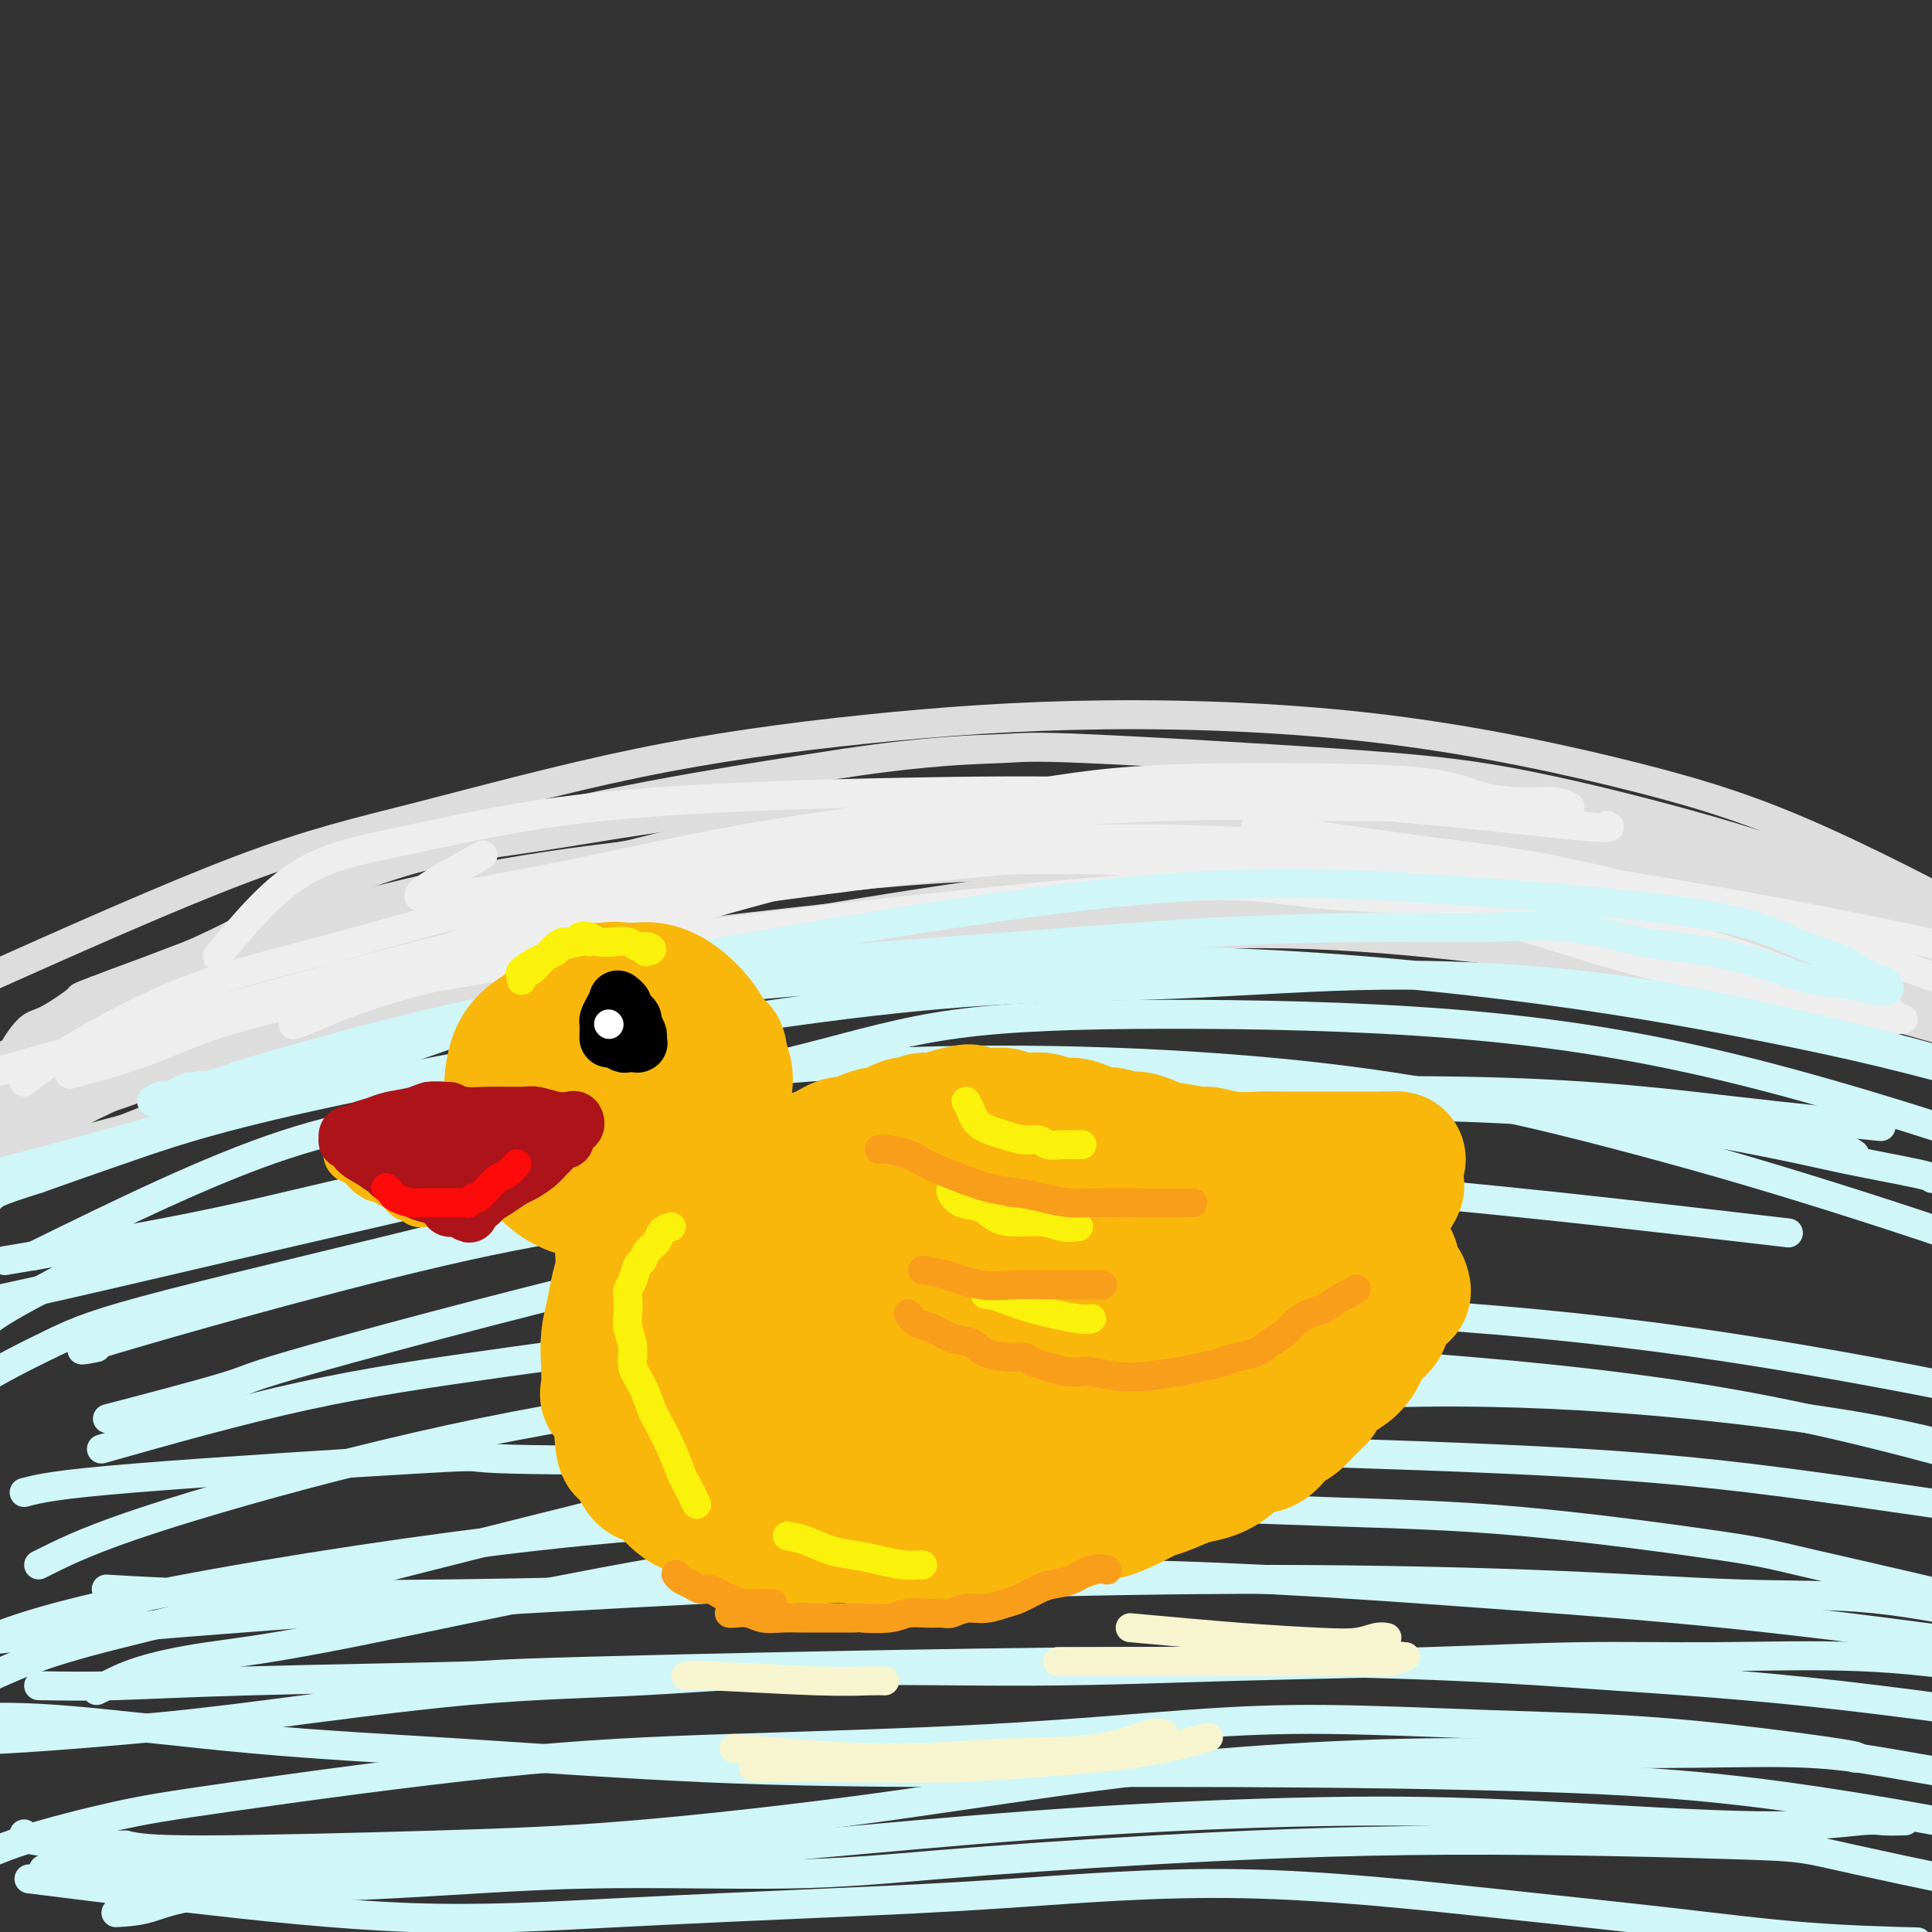 <svg viewBox='0 0 400 400' version='1.1' xmlns='http://www.w3.org/2000/svg' xmlns:xlink='http://www.w3.org/1999/xlink'><rect x="0" y="0" width="400" height="400" fill="#333333" stroke="none"/><g fill='none' stroke='rgb(221,221,221)' stroke-width='6' stroke-linecap='round' stroke-linejoin='round'><path d='M-6,204c20.544,-9.182 41.087,-18.364 56,-24c14.913,-5.636 24.195,-7.727 37,-11c12.805,-3.273 29.133,-7.727 45,-11c15.867,-3.273 31.272,-5.366 47,-7c15.728,-1.634 31.778,-2.811 50,-3c18.222,-0.189 38.617,0.608 58,3c19.383,2.392 37.753,6.378 52,10c14.247,3.622 24.369,6.878 38,13c13.631,6.122 30.769,15.108 39,20c8.231,4.892 7.554,5.690 9,7c1.446,1.310 5.016,3.131 8,5c2.984,1.869 5.381,3.787 7,5c1.619,1.213 2.461,1.720 3,2c0.539,0.280 0.774,0.334 0,0c-0.774,-0.334 -2.556,-1.055 -7,-4c-4.444,-2.945 -11.549,-8.115 -20,-13c-8.451,-4.885 -18.248,-9.485 -27,-13c-8.752,-3.515 -16.459,-5.946 -25,-8c-8.541,-2.054 -17.914,-3.732 -29,-5c-11.086,-1.268 -23.884,-2.125 -36,-3c-12.116,-0.875 -23.551,-1.767 -37,-2c-13.449,-0.233 -28.914,0.192 -46,1c-17.086,0.808 -35.794,2.000 -51,4c-15.206,2.000 -26.912,4.809 -46,10c-19.088,5.191 -45.560,12.766 -63,18c-17.440,5.234 -25.847,8.129 -33,11c-7.153,2.871 -13.051,5.718 -17,8c-3.949,2.282 -5.948,3.999 -7,5c-1.052,1.001 -1.158,1.286 -1,1c0.158,-0.286 0.579,-1.143 1,-2'/><path d='M-1,221c-8.735,3.166 -2.072,-0.421 1,-2c3.072,-1.579 2.553,-1.152 3,-2c0.447,-0.848 1.860,-2.972 3,-4c1.140,-1.028 2.007,-0.961 4,-2c1.993,-1.039 5.111,-3.183 6,-4c0.889,-0.817 -0.453,-0.308 4,-2c4.453,-1.692 14.699,-5.584 25,-9c10.301,-3.416 20.658,-6.355 31,-9c10.342,-2.645 20.670,-4.997 33,-7c12.330,-2.003 26.661,-3.656 42,-5c15.339,-1.344 31.685,-2.380 51,-3c19.315,-0.620 41.597,-0.824 62,0c20.403,0.824 38.925,2.674 53,5c14.075,2.326 23.703,5.126 33,8c9.297,2.874 18.261,5.823 25,8c6.739,2.177 11.251,3.583 18,6c6.749,2.417 15.734,5.843 21,8c5.266,2.157 6.814,3.043 8,4c1.186,0.957 2.008,1.984 3,3c0.992,1.016 2.152,2.019 2,2c-0.152,-0.019 -1.615,-1.062 -6,-3c-4.385,-1.938 -11.693,-4.772 -20,-8c-8.307,-3.228 -17.614,-6.848 -28,-10c-10.386,-3.152 -21.853,-5.834 -33,-8c-11.147,-2.166 -21.976,-3.815 -33,-5c-11.024,-1.185 -22.244,-1.905 -35,-2c-12.756,-0.095 -27.050,0.436 -43,2c-15.950,1.564 -33.557,4.161 -51,7c-17.443,2.839 -34.721,5.919 -52,9'/><path d='M126,198c-27.883,6.086 -46.089,13.300 -60,19c-13.911,5.700 -23.527,9.887 -31,13c-7.473,3.113 -12.804,5.153 -18,7c-5.196,1.847 -10.259,3.500 -13,5c-2.741,1.500 -3.161,2.848 -4,4c-0.839,1.152 -2.096,2.108 -3,3c-0.904,0.892 -1.454,1.720 -2,2c-0.546,0.280 -1.087,0.014 -1,0c0.087,-0.014 0.801,0.226 1,0c0.199,-0.226 -0.116,-0.916 0,-2c0.116,-1.084 0.665,-2.562 3,-5c2.335,-2.438 6.458,-5.836 11,-9c4.542,-3.164 9.504,-6.096 19,-10c9.496,-3.904 23.525,-8.782 39,-13c15.475,-4.218 32.395,-7.777 50,-11c17.605,-3.223 35.894,-6.111 55,-8c19.106,-1.889 39.028,-2.780 60,-3c20.972,-0.220 42.994,0.229 62,2c19.006,1.771 34.995,4.863 47,7c12.005,2.137 20.027,3.319 31,6c10.973,2.681 24.897,6.862 33,9c8.103,2.138 10.384,2.232 11,2c0.616,-0.232 -0.432,-0.789 2,0c2.432,0.789 8.343,2.924 11,4c2.657,1.076 2.060,1.092 2,1c-0.060,-0.092 0.417,-0.292 1,0c0.583,0.292 1.272,1.075 0,1c-1.272,-0.075 -4.506,-1.010 -11,-3c-6.494,-1.990 -16.248,-5.036 -27,-8c-10.752,-2.964 -22.500,-5.847 -35,-8c-12.500,-2.153 -25.750,-3.577 -39,-5'/><path d='M320,198c-12.987,-1.614 -25.955,-3.149 -39,-4c-13.045,-0.851 -26.168,-1.020 -42,0c-15.832,1.020 -34.373,3.227 -52,5c-17.627,1.773 -34.339,3.111 -56,7c-21.661,3.889 -48.270,10.330 -63,14c-14.730,3.670 -17.582,4.571 -21,6c-3.418,1.429 -7.404,3.388 -12,5c-4.596,1.612 -9.802,2.877 -14,4c-4.198,1.123 -7.387,2.105 -10,3c-2.613,0.895 -4.650,1.704 -6,2c-1.350,0.296 -2.013,0.077 -3,0c-0.987,-0.077 -2.297,-0.014 -3,0c-0.703,0.014 -0.800,-0.020 -1,0c-0.200,0.020 -0.504,0.095 -1,0c-0.496,-0.095 -1.183,-0.358 0,-2c1.183,-1.642 4.236,-4.661 9,-8c4.764,-3.339 11.240,-6.998 22,-11c10.760,-4.002 25.804,-8.348 39,-12c13.196,-3.652 24.545,-6.610 48,-10c23.455,-3.390 59.017,-7.213 76,-9c16.983,-1.787 15.387,-1.537 29,-1c13.613,0.537 42.434,1.360 65,3c22.566,1.640 38.876,4.096 60,8c21.124,3.904 47.063,9.255 62,13c14.937,3.745 18.874,5.883 23,8c4.126,2.117 8.443,4.214 12,6c3.557,1.786 6.356,3.262 8,4c1.644,0.738 2.135,0.737 3,1c0.865,0.263 2.104,0.789 1,0c-1.104,-0.789 -4.552,-2.895 -8,-5'/><path d='M446,225c-5.749,-3.263 -16.620,-8.919 -26,-13c-9.380,-4.081 -17.269,-6.587 -27,-9c-9.731,-2.413 -21.305,-4.735 -33,-7c-11.695,-2.265 -23.512,-4.474 -36,-6c-12.488,-1.526 -25.648,-2.370 -37,-3c-11.352,-0.630 -20.897,-1.045 -34,-1c-13.103,0.045 -29.763,0.549 -49,2c-19.237,1.451 -41.049,3.848 -58,6c-16.951,2.152 -29.040,4.060 -46,8c-16.960,3.940 -38.792,9.910 -51,14c-12.208,4.090 -14.793,6.298 -18,8c-3.207,1.702 -7.037,2.899 -11,4c-3.963,1.101 -8.061,2.107 -11,3c-2.939,0.893 -4.720,1.673 -6,2c-1.280,0.327 -2.058,0.201 -2,0c0.058,-0.201 0.954,-0.479 1,-1c0.046,-0.521 -0.758,-1.287 0,-3c0.758,-1.713 3.077,-4.374 7,-8c3.923,-3.626 9.449,-8.216 16,-12c6.551,-3.784 14.125,-6.762 23,-10c8.875,-3.238 19.050,-6.735 30,-10c10.950,-3.265 22.676,-6.298 36,-9c13.324,-2.702 28.247,-5.075 43,-7c14.753,-1.925 29.338,-3.404 46,-4c16.662,-0.596 35.403,-0.309 56,1c20.597,1.309 43.049,3.641 61,7c17.951,3.359 31.399,7.746 48,11c16.601,3.254 36.354,5.376 45,9c8.646,3.624 6.185,8.750 7,12c0.815,3.250 4.908,4.625 9,6'/><path d='M429,215c3.786,2.002 8.750,4.007 11,5c2.250,0.993 1.787,0.975 2,1c0.213,0.025 1.104,0.094 1,0c-0.104,-0.094 -1.202,-0.350 -1,0c0.202,0.350 1.703,1.308 -1,-1c-2.703,-2.308 -9.610,-7.880 -16,-12c-6.390,-4.120 -12.261,-6.787 -19,-10c-6.739,-3.213 -14.345,-6.973 -23,-10c-8.655,-3.027 -18.359,-5.320 -29,-8c-10.641,-2.680 -22.221,-5.745 -34,-8c-11.779,-2.255 -23.759,-3.698 -35,-5c-11.241,-1.302 -21.744,-2.461 -34,-3c-12.256,-0.539 -26.264,-0.457 -43,0c-16.736,0.457 -36.198,1.287 -53,3c-16.802,1.713 -30.942,4.307 -42,6c-11.058,1.693 -19.035,2.485 -28,5c-8.965,2.515 -18.919,6.752 -24,9c-5.081,2.248 -5.288,2.506 -8,4c-2.712,1.494 -7.929,4.223 -12,6c-4.071,1.777 -6.996,2.602 -10,4c-3.004,1.398 -6.088,3.368 -8,4c-1.912,0.632 -2.651,-0.076 -3,0c-0.349,0.076 -0.307,0.936 0,1c0.307,0.064 0.878,-0.667 4,-2c3.122,-1.333 8.795,-3.269 17,-7c8.205,-3.731 18.942,-9.258 30,-14c11.058,-4.742 22.439,-8.700 35,-12c12.561,-3.300 26.303,-5.943 38,-8c11.697,-2.057 21.348,-3.529 31,-5'/><path d='M175,158c17.552,-2.652 26.932,-2.781 32,-3c5.068,-0.219 5.824,-0.527 18,0c12.176,0.527 35.773,1.891 52,3c16.227,1.109 25.083,1.965 36,4c10.917,2.035 23.894,5.251 34,8c10.106,2.749 17.342,5.031 23,7c5.658,1.969 9.738,3.625 13,5c3.262,1.375 5.707,2.471 8,4c2.293,1.529 4.435,3.493 7,5c2.565,1.507 5.553,2.558 7,3c1.447,0.442 1.351,0.274 1,0c-0.351,-0.274 -0.958,-0.653 -4,-2c-3.042,-1.347 -8.519,-3.661 -15,-6c-6.481,-2.339 -13.964,-4.705 -22,-7c-8.036,-2.295 -16.624,-4.521 -26,-6c-9.376,-1.479 -19.541,-2.212 -31,-3c-11.459,-0.788 -24.212,-1.630 -39,-2c-14.788,-0.370 -31.612,-0.269 -41,0c-9.388,0.269 -11.340,0.704 -21,1c-9.660,0.296 -27.028,0.453 -56,6c-28.972,5.547 -69.548,16.484 -93,24c-23.452,7.516 -29.781,11.613 -33,14c-3.219,2.387 -3.328,3.066 -6,5c-2.672,1.934 -7.906,5.124 -11,7c-3.094,1.876 -4.047,2.438 -5,3'/><path d='M3,228c-4.200,2.680 -3.700,1.880 -4,2c-0.300,0.120 -1.399,1.158 -2,2c-0.601,0.842 -0.703,1.486 -1,2c-0.297,0.514 -0.788,0.899 -1,1c-0.212,0.101 -0.144,-0.081 0,-1c0.144,-0.919 0.365,-2.576 4,-5c3.635,-2.424 10.683,-5.614 20,-10c9.317,-4.386 20.904,-9.966 36,-15c15.096,-5.034 33.701,-9.522 52,-13c18.299,-3.478 36.291,-5.945 54,-8c17.709,-2.055 35.136,-3.698 56,-4c20.864,-0.302 45.165,0.735 67,3c21.835,2.265 41.203,5.757 63,10c21.797,4.243 46.023,9.238 59,12c12.977,2.762 14.707,3.290 18,5c3.293,1.710 8.151,4.603 13,7c4.849,2.397 9.690,4.299 12,5c2.310,0.701 2.089,0.200 2,0c-0.089,-0.200 -0.044,-0.100 0,0'/></g>
<g fill='none' stroke='rgb(238,238,238)' stroke-width='6' stroke-linecap='round' stroke-linejoin='round'><path d='M5,224c2.214,-1.804 4.428,-3.607 10,-7c5.572,-3.393 14.503,-8.374 24,-12c9.497,-3.626 19.560,-5.897 31,-9c11.440,-3.103 24.257,-7.038 39,-10c14.743,-2.962 31.411,-4.951 49,-7c17.589,-2.049 36.099,-4.159 58,-5c21.901,-0.841 47.193,-0.413 83,4c35.807,4.413 82.129,12.813 108,19c25.871,6.187 31.293,10.163 34,12c2.707,1.837 2.701,1.536 3,2c0.299,0.464 0.903,1.693 1,2c0.097,0.307 -0.314,-0.310 0,0c0.314,0.310 1.354,1.545 2,2c0.646,0.455 0.899,0.130 1,0c0.101,-0.130 0.051,-0.065 0,0'/><path d='M100,177c-4.953,2.730 -9.907,5.460 -12,7c-2.093,1.540 -1.327,1.891 0,2c1.327,0.109 3.215,-0.023 9,-1c5.785,-0.977 15.466,-2.798 26,-5c10.534,-2.202 21.921,-4.785 35,-7c13.079,-2.215 27.849,-4.061 40,-6c12.151,-1.939 21.684,-3.969 33,-5c11.316,-1.031 24.417,-1.062 36,-1c11.583,0.062 21.648,0.216 28,1c6.352,0.784 8.992,2.196 12,3c3.008,0.804 6.384,1.000 9,1c2.616,0.000 4.471,-0.196 6,0c1.529,0.196 2.732,0.782 3,1c0.268,0.218 -0.397,0.067 -3,0c-2.603,-0.067 -7.142,-0.049 -15,0c-7.858,0.049 -19.035,0.129 -30,0c-10.965,-0.129 -21.718,-0.466 -36,0c-14.282,0.466 -32.094,1.734 -50,4c-17.906,2.266 -35.905,5.529 -50,9c-14.095,3.471 -24.285,7.150 -32,10c-7.715,2.850 -12.955,4.869 -20,8c-7.045,3.131 -15.894,7.372 -21,10c-5.106,2.628 -6.470,3.641 -7,4c-0.530,0.359 -0.228,0.063 0,0c0.228,-0.063 0.381,0.107 3,-1c2.619,-1.107 7.705,-3.490 16,-6c8.295,-2.510 19.799,-5.146 31,-8c11.201,-2.854 22.101,-5.927 33,-9'/><path d='M144,188c18.971,-5.397 24.899,-6.889 34,-8c9.101,-1.111 21.376,-1.842 35,-2c13.624,-0.158 28.598,0.257 44,2c15.402,1.743 31.231,4.814 44,8c12.769,3.186 22.477,6.485 31,9c8.523,2.515 15.860,4.244 23,6c7.140,1.756 14.082,3.537 20,5c5.918,1.463 10.812,2.608 14,3c3.188,0.392 4.671,0.032 5,0c0.329,-0.032 -0.497,0.264 -1,0c-0.503,-0.264 -0.683,-1.087 -2,-2c-1.317,-0.913 -3.770,-1.915 -7,-3c-3.230,-1.085 -7.235,-2.253 -12,-4c-4.765,-1.747 -10.289,-4.074 -17,-6c-6.711,-1.926 -14.608,-3.452 -23,-5c-8.392,-1.548 -17.277,-3.119 -28,-4c-10.723,-0.881 -23.284,-1.071 -32,-2c-8.716,-0.929 -13.588,-2.595 -37,-1c-23.412,1.595 -65.365,6.453 -86,9c-20.635,2.547 -19.952,2.785 -33,5c-13.048,2.215 -39.827,6.408 -56,10c-16.173,3.592 -21.739,6.582 -28,9c-6.261,2.418 -13.217,4.262 -16,5c-2.783,0.738 -1.391,0.369 0,0'/><path d='M-1,222c38.519,-10.867 77.039,-21.734 103,-28c25.961,-6.266 39.364,-7.930 55,-10c15.636,-2.070 33.505,-4.546 53,-6c19.495,-1.454 40.617,-1.884 65,0c24.383,1.884 52.026,6.084 73,10c20.974,3.916 35.278,7.547 41,9c5.722,1.453 2.861,0.726 0,0'/><path d='M260,171c-0.021,0.044 -0.042,0.087 6,1c6.042,0.913 18.148,2.694 28,4c9.852,1.306 17.449,2.136 27,4c9.551,1.864 21.057,4.762 33,8c11.943,3.238 24.325,6.816 34,10c9.675,3.184 16.643,5.973 20,7c3.357,1.027 3.102,0.294 3,0c-0.102,-0.294 -0.051,-0.147 0,0'/><path d='M45,198c5.411,-6.552 10.822,-13.104 17,-17c6.178,-3.896 13.123,-5.137 22,-7c8.877,-1.863 19.687,-4.348 32,-6c12.313,-1.652 26.131,-2.470 38,-3c11.869,-0.530 21.789,-0.773 34,-1c12.211,-0.227 26.711,-0.439 44,0c17.289,0.439 37.366,1.530 55,3c17.634,1.470 32.825,3.319 40,4c7.175,0.681 6.336,0.195 6,0c-0.336,-0.195 -0.168,-0.097 0,0'/></g>
<g fill='none' stroke='rgb(208,246,247)' stroke-width='6' stroke-linecap='round' stroke-linejoin='round'><path d='M-1,243c16.322,-4.238 32.645,-8.476 56,-16c23.355,-7.524 53.744,-18.333 66,-23c12.256,-4.667 6.379,-3.190 23,-6c16.621,-2.810 55.741,-9.907 85,-13c29.259,-3.093 48.657,-2.183 67,-1c18.343,1.183 35.631,2.639 47,4c11.369,1.361 16.818,2.627 21,4c4.182,1.373 7.096,2.854 10,4c2.904,1.146 5.798,1.957 8,3c2.202,1.043 3.712,2.318 5,3c1.288,0.682 2.354,0.772 3,1c0.646,0.228 0.872,0.594 1,1c0.128,0.406 0.159,0.854 0,1c-0.159,0.146 -0.509,-0.008 -1,0c-0.491,0.008 -1.125,0.178 -2,0c-0.875,-0.178 -1.991,-0.703 -4,-1c-2.009,-0.297 -4.910,-0.364 -8,-1c-3.090,-0.636 -6.369,-1.841 -10,-3c-3.631,-1.159 -7.612,-2.272 -12,-3c-4.388,-0.728 -9.181,-1.069 -14,-2c-4.819,-0.931 -9.663,-2.450 -15,-3c-5.337,-0.550 -11.168,-0.129 -17,0c-5.832,0.129 -11.664,-0.032 -21,0c-9.336,0.032 -22.176,0.256 -36,1c-13.824,0.744 -28.632,2.006 -42,3c-13.368,0.994 -25.298,1.719 -38,3c-12.702,1.281 -26.178,3.116 -39,5c-12.822,1.884 -24.991,3.815 -39,7c-14.009,3.185 -29.860,7.624 -38,10c-8.140,2.376 -8.570,2.688 -9,3'/><path d='M46,224c-14.386,3.317 -7.350,1.610 -5,1c2.350,-0.610 0.013,-0.125 -1,0c-1.013,0.125 -0.702,-0.112 -1,0c-0.298,0.112 -1.205,0.573 -2,1c-0.795,0.427 -1.479,0.820 -2,1c-0.521,0.180 -0.879,0.148 -1,0c-0.121,-0.148 -0.006,-0.412 -1,0c-0.994,0.412 -3.097,1.500 0,1c3.097,-0.500 11.394,-2.590 21,-5c9.606,-2.410 20.520,-5.141 33,-8c12.480,-2.859 26.524,-5.844 42,-8c15.476,-2.156 32.383,-3.481 51,-5c18.617,-1.519 38.944,-3.231 62,-3c23.056,0.231 48.841,2.406 70,5c21.159,2.594 37.692,5.608 50,8c12.308,2.392 20.391,4.161 28,6c7.609,1.839 14.746,3.748 19,5c4.254,1.252 5.626,1.847 6,2c0.374,0.153 -0.250,-0.137 -2,-1c-1.750,-0.863 -4.625,-2.300 -10,-4c-5.375,-1.700 -13.251,-3.664 -23,-6c-9.749,-2.336 -21.373,-5.046 -32,-7c-10.627,-1.954 -20.258,-3.153 -31,-4c-10.742,-0.847 -22.595,-1.341 -36,-1c-13.405,0.341 -28.363,1.517 -44,2c-15.637,0.483 -31.954,0.274 -62,4c-30.046,3.726 -73.820,11.388 -101,17c-27.180,5.612 -37.766,9.175 -46,12c-8.234,2.825 -14.117,4.913 -20,7'/><path d='M8,244c-12.807,4.011 -11.825,4.539 -12,7c-0.175,2.461 -1.509,6.855 -2,9c-0.491,2.145 -0.140,2.041 0,2c0.140,-0.041 0.070,-0.021 0,0'/><path d='M1,261c15.257,-2.568 30.515,-5.136 44,-8c13.485,-2.864 25.198,-6.023 40,-9c14.802,-2.977 32.695,-5.773 50,-8c17.305,-2.227 34.023,-3.884 53,-5c18.977,-1.116 40.213,-1.690 63,-2c22.787,-0.310 47.125,-0.356 67,1c19.875,1.356 35.287,4.115 45,6c9.713,1.885 13.727,2.897 19,4c5.273,1.103 11.804,2.297 15,3c3.196,0.703 3.056,0.915 3,1c-0.056,0.085 -0.028,0.042 0,0'/><path d='M384,239c-0.853,-0.606 -1.707,-1.212 -5,-2c-3.293,-0.788 -9.026,-1.760 -17,-3c-7.974,-1.240 -18.189,-2.750 -29,-4c-10.811,-1.250 -22.219,-2.242 -34,-3c-11.781,-0.758 -23.937,-1.282 -41,-1c-17.063,0.282 -39.035,1.369 -61,3c-21.965,1.631 -43.924,3.804 -74,9c-30.076,5.196 -68.269,13.414 -87,18c-18.731,4.586 -18.000,5.538 -22,8c-4.000,2.462 -12.731,6.432 -17,10c-4.269,3.568 -4.077,6.734 -4,8c0.077,1.266 0.038,0.633 0,0'/><path d='M-12,271c2.050,-0.046 4.100,-0.091 34,-7c29.900,-6.909 87.651,-20.681 125,-28c37.349,-7.319 54.295,-8.185 79,-9c24.705,-0.815 57.168,-1.579 81,-1c23.832,0.579 39.032,2.502 52,4c12.968,1.498 23.705,2.571 28,3c4.295,0.429 2.147,0.215 0,0'/><path d='M246,231c-6.077,0.401 -12.154,0.802 -23,1c-10.846,0.198 -26.460,0.194 -41,2c-14.540,1.806 -28.006,5.421 -41,9c-12.994,3.579 -25.517,7.120 -45,12c-19.483,4.880 -45.928,11.098 -61,15c-15.072,3.902 -18.772,5.489 -24,8c-5.228,2.511 -11.984,5.945 -15,8c-3.016,2.055 -2.290,2.730 -2,3c0.290,0.270 0.145,0.135 0,0'/><path d='M20,279c-3.513,0.696 -7.026,1.392 8,-3c15.026,-4.392 48.590,-13.872 73,-19c24.410,-5.128 39.665,-5.902 57,-8c17.335,-2.098 36.750,-5.518 61,-6c24.250,-0.482 53.335,1.974 75,4c21.665,2.026 35.910,3.622 48,5c12.090,1.378 22.026,2.536 26,3c3.974,0.464 1.987,0.232 0,0'/><path d='M280,250c-8.657,-0.604 -17.314,-1.208 -31,-1c-13.686,0.208 -32.400,1.227 -50,3c-17.600,1.773 -34.086,4.301 -59,10c-24.914,5.699 -58.255,14.569 -74,19c-15.745,4.431 -13.893,4.424 -19,6c-5.107,1.576 -17.173,4.736 -22,6c-4.827,1.264 -2.413,0.632 0,0'/><path d='M21,300c14.238,-4.027 28.476,-8.053 42,-11c13.524,-2.947 26.333,-4.814 42,-7c15.667,-2.186 34.192,-4.690 52,-7c17.808,-2.310 34.900,-4.427 58,-5c23.100,-0.573 52.207,0.396 77,2c24.793,1.604 45.270,3.841 66,7c20.730,3.159 41.712,7.239 50,9c8.288,1.761 3.881,1.204 3,1c-0.881,-0.204 1.763,-0.055 3,0c1.237,0.055 1.068,0.016 1,0c-0.068,-0.016 -0.034,-0.008 0,0'/><path d='M5,309c3.117,-0.819 6.233,-1.638 23,-3c16.767,-1.362 47.183,-3.266 60,-4c12.817,-0.734 8.035,-0.296 15,0c6.965,0.296 25.679,0.452 42,0c16.321,-0.452 30.250,-1.511 46,-2c15.750,-0.489 33.322,-0.408 54,0c20.678,0.408 44.463,1.144 64,2c19.537,0.856 34.826,1.834 53,4c18.174,2.166 39.234,5.521 51,7c11.766,1.479 14.238,1.083 16,1c1.762,-0.083 2.816,0.149 4,0c1.184,-0.149 2.500,-0.678 3,-1c0.500,-0.322 0.186,-0.436 0,-1c-0.186,-0.564 -0.242,-1.578 -6,-4c-5.758,-2.422 -17.218,-6.252 -28,-9c-10.782,-2.748 -20.887,-4.412 -33,-6c-12.113,-1.588 -26.233,-3.099 -42,-4c-15.767,-0.901 -33.180,-1.194 -54,0c-20.820,1.194 -45.046,3.873 -66,7c-20.954,3.127 -38.637,6.702 -65,13c-26.363,6.298 -61.407,15.320 -84,21c-22.593,5.680 -32.733,8.019 -40,10c-7.267,1.981 -11.659,3.603 -15,5c-3.341,1.397 -5.630,2.568 -7,3c-1.370,0.432 -1.820,0.123 -2,0c-0.180,-0.123 -0.090,-0.062 0,0'/><path d='M22,329c6.611,0.398 13.221,0.796 25,1c11.779,0.204 28.725,0.214 46,0c17.275,-0.214 34.877,-0.652 52,-1c17.123,-0.348 33.765,-0.605 52,-1c18.235,-0.395 38.062,-0.929 59,-1c20.938,-0.071 42.986,0.320 61,1c18.014,0.680 31.994,1.647 43,2c11.006,0.353 19.039,0.092 28,1c8.961,0.908 18.851,2.987 24,4c5.149,1.013 5.557,0.962 6,1c0.443,0.038 0.920,0.165 2,0c1.080,-0.165 2.763,-0.621 -6,-3c-8.763,-2.379 -27.973,-6.681 -38,-9c-10.027,-2.319 -10.870,-2.655 -20,-4c-9.130,-1.345 -26.547,-3.700 -41,-5c-14.453,-1.300 -25.942,-1.546 -39,-2c-13.058,-0.454 -27.684,-1.117 -47,-1c-19.316,0.117 -43.323,1.013 -64,2c-20.677,0.987 -38.024,2.065 -62,5c-23.976,2.935 -54.582,7.729 -75,12c-20.418,4.271 -30.648,8.021 -35,11c-4.352,2.979 -2.826,5.187 -2,6c0.826,0.813 0.950,0.232 1,0c0.050,-0.232 0.025,-0.116 0,0'/><path d='M-6,340c7.199,-0.800 14.398,-1.600 31,-3c16.602,-1.400 42.608,-3.400 68,-5c25.392,-1.600 50.171,-2.800 73,-4c22.829,-1.200 43.707,-2.398 68,-2c24.293,0.398 51.999,2.394 74,4c22.001,1.606 38.297,2.822 58,5c19.703,2.178 42.814,5.319 54,7c11.186,1.681 10.448,1.904 12,2c1.552,0.096 5.395,0.067 8,0c2.605,-0.067 3.970,-0.172 5,-1c1.030,-0.828 1.723,-2.379 2,-3c0.277,-0.621 0.139,-0.310 0,0'/><path d='M223,315c-25.623,2.352 -51.247,4.703 -78,9c-26.753,4.297 -54.636,10.538 -72,14c-17.364,3.462 -24.208,4.143 -30,5c-5.792,0.857 -10.532,1.889 -14,3c-3.468,1.111 -5.664,2.299 -7,3c-1.336,0.701 -1.810,0.915 -2,1c-0.190,0.085 -0.095,0.043 0,0'/><path d='M8,349c4.916,0.086 9.831,0.173 16,0c6.169,-0.173 13.591,-0.604 28,-1c14.409,-0.396 35.805,-0.756 44,-1c8.195,-0.244 3.189,-0.373 26,-1c22.811,-0.627 73.439,-1.754 109,-2c35.561,-0.246 56.056,0.387 70,1c13.944,0.613 21.336,1.204 33,2c11.664,0.796 27.598,1.796 47,4c19.402,2.204 42.272,5.613 52,7c9.728,1.387 6.315,0.752 7,0c0.685,-0.752 5.470,-1.621 7,-2c1.530,-0.379 -0.194,-0.269 -2,-1c-1.806,-0.731 -3.693,-2.302 -9,-4c-5.307,-1.698 -14.035,-3.524 -23,-5c-8.965,-1.476 -18.168,-2.603 -28,-3c-9.832,-0.397 -20.293,-0.064 -30,0c-9.707,0.064 -18.659,-0.142 -28,0c-9.341,0.142 -19.069,0.633 -31,1c-11.931,0.367 -26.064,0.609 -40,1c-13.936,0.391 -27.673,0.930 -42,1c-14.327,0.070 -29.242,-0.330 -43,0c-13.758,0.330 -26.358,1.388 -38,2c-11.642,0.612 -22.324,0.778 -36,2c-13.676,1.222 -30.344,3.502 -42,5c-11.656,1.498 -18.300,2.216 -27,3c-8.700,0.784 -19.458,1.634 -26,2c-6.542,0.366 -8.869,0.247 -10,0c-1.131,-0.247 -1.065,-0.624 -1,-1'/><path d='M-9,359c-27.909,1.767 -7.681,-0.314 0,-1c7.681,-0.686 2.816,0.023 1,0c-1.816,-0.023 -0.585,-0.778 0,-1c0.585,-0.222 0.522,0.089 0,0c-0.522,-0.089 -1.503,-0.578 1,-1c2.503,-0.422 8.489,-0.778 19,0c10.511,0.778 25.547,2.691 40,4c14.453,1.309 28.324,2.013 44,3c15.676,0.987 33.157,2.257 50,3c16.843,0.743 33.047,0.957 51,1c17.953,0.043 37.653,-0.087 59,0c21.347,0.087 44.340,0.389 63,1c18.660,0.611 32.986,1.529 51,4c18.014,2.471 39.717,6.494 51,9c11.283,2.506 12.148,3.495 14,4c1.852,0.505 4.692,0.527 6,0c1.308,-0.527 1.083,-1.603 1,-2c-0.083,-0.397 -0.024,-0.113 0,0c0.024,0.113 0.012,0.057 0,0'/><path d='M384,364c0.771,-0.138 1.541,-0.276 -3,-1c-4.541,-0.724 -14.394,-2.035 -23,-3c-8.606,-0.965 -15.967,-1.583 -24,-2c-8.033,-0.417 -16.739,-0.631 -27,-1c-10.261,-0.369 -22.079,-0.893 -32,-1c-9.921,-0.107 -17.947,0.201 -29,1c-11.053,0.799 -25.134,2.088 -42,3c-16.866,0.912 -36.517,1.446 -53,2c-16.483,0.554 -29.798,1.126 -48,3c-18.202,1.874 -41.292,5.049 -55,7c-13.708,1.951 -18.035,2.678 -24,4c-5.965,1.322 -13.567,3.241 -19,5c-5.433,1.759 -8.695,3.360 -10,4c-1.305,0.640 -0.652,0.320 0,0'/><path d='M9,387c4.106,-0.036 8.212,-0.071 20,0c11.788,0.071 31.257,0.250 49,0c17.743,-0.250 33.761,-0.927 50,-2c16.239,-1.073 32.698,-2.542 49,-4c16.302,-1.458 32.448,-2.906 50,-4c17.552,-1.094 36.510,-1.834 52,-2c15.490,-0.166 27.510,0.243 42,1c14.490,0.757 31.449,1.863 43,2c11.551,0.137 17.694,-0.695 21,-1c3.306,-0.305 3.775,-0.082 5,0c1.225,0.082 3.207,0.023 4,0c0.793,-0.023 0.396,-0.012 0,0'/><path d='M24,396c2.246,-0.127 4.492,-0.253 7,-1c2.508,-0.747 5.277,-2.114 14,-3c8.723,-0.886 23.402,-1.290 37,-2c13.598,-0.710 26.117,-1.726 40,-2c13.883,-0.274 29.129,0.192 41,0c11.871,-0.192 20.367,-1.044 32,-2c11.633,-0.956 26.404,-2.016 44,-3c17.596,-0.984 38.019,-1.893 61,-2c22.981,-0.107 48.522,0.588 61,1c12.478,0.412 11.893,0.540 23,3c11.107,2.460 33.908,7.253 44,9c10.092,1.747 7.477,0.448 8,0c0.523,-0.448 4.186,-0.044 7,0c2.814,0.044 4.779,-0.273 6,-1c1.221,-0.727 1.698,-1.864 2,-3c0.302,-1.136 0.428,-2.271 -1,-4c-1.428,-1.729 -4.409,-4.052 -7,-6c-2.591,-1.948 -4.793,-3.521 -8,-5c-3.207,-1.479 -7.420,-2.866 -12,-4c-4.580,-1.134 -9.528,-2.016 -15,-3c-5.472,-0.984 -11.467,-2.069 -17,-3c-5.533,-0.931 -10.602,-1.709 -17,-2c-6.398,-0.291 -14.124,-0.096 -23,0c-8.876,0.096 -18.902,0.093 -29,0c-10.098,-0.093 -20.267,-0.274 -32,0c-11.733,0.274 -25.030,1.004 -37,2c-11.970,0.996 -22.611,2.257 -35,4c-12.389,1.743 -26.524,3.967 -42,6c-15.476,2.033 -32.293,3.875 -46,5c-13.707,1.125 -24.306,1.534 -40,2c-15.694,0.466 -36.484,0.990 -48,1c-11.516,0.010 -13.758,-0.495 -16,-1'/><path d='M26,382c-20.844,-0.133 -20.956,-1.467 -21,-2c-0.044,-0.533 -0.022,-0.267 0,0'/><path d='M6,389c9.755,1.221 19.510,2.442 33,4c13.490,1.558 30.716,3.454 46,4c15.284,0.546 28.625,-0.259 43,-1c14.375,-0.741 29.784,-1.420 43,-2c13.216,-0.580 24.241,-1.063 38,-2c13.759,-0.937 30.254,-2.328 48,-2c17.746,0.328 36.744,2.375 52,4c15.256,1.625 26.770,2.827 37,4c10.230,1.173 19.177,2.316 28,3c8.823,0.684 17.521,0.910 21,1c3.479,0.090 1.740,0.045 0,0'/><path d='M8,324c4.597,-2.311 9.194,-4.623 19,-8c9.806,-3.377 24.822,-7.821 41,-12c16.178,-4.179 33.518,-8.095 51,-11c17.482,-2.905 35.106,-4.800 54,-7c18.894,-2.200 39.057,-4.705 64,-5c24.943,-0.295 54.665,1.621 79,4c24.335,2.379 43.285,5.222 64,10c20.715,4.778 43.197,11.490 55,15c11.803,3.510 12.927,3.817 14,4c1.073,0.183 2.097,0.242 3,0c0.903,-0.242 1.687,-0.783 2,-1c0.313,-0.217 0.157,-0.108 0,0'/><path d='M241,249c-11.006,-0.333 -22.012,-0.667 -33,0c-10.988,0.667 -21.958,2.333 -36,4c-14.042,1.667 -31.155,3.333 -38,4c-6.845,0.667 -3.423,0.333 0,0'/><path d='M7,260c18.231,-8.948 36.463,-17.897 52,-23c15.537,-5.103 28.381,-6.362 48,-9c19.619,-2.638 46.014,-6.655 76,-8c29.986,-1.345 63.565,-0.017 90,3c26.435,3.017 45.727,7.723 62,12c16.273,4.277 29.527,8.126 45,13c15.473,4.874 33.166,10.774 41,14c7.834,3.226 5.810,3.779 5,4c-0.810,0.221 -0.405,0.111 0,0'/><path d='M112,235c4.648,-2.134 9.297,-4.269 19,-7c9.703,-2.731 24.462,-6.060 36,-9c11.538,-2.940 19.856,-5.493 31,-7c11.144,-1.507 25.114,-1.969 43,-2c17.886,-0.031 39.688,0.368 60,2c20.312,1.632 39.133,4.495 61,10c21.867,5.505 46.781,13.650 59,18c12.219,4.350 11.744,4.903 14,7c2.256,2.097 7.244,5.737 11,8c3.756,2.263 6.280,3.148 8,4c1.720,0.852 2.634,1.672 3,2c0.366,0.328 0.183,0.164 0,0'/></g>
<g fill='none' stroke='rgb(249,183,11)' stroke-width='28' stroke-linecap='round' stroke-linejoin='round'><path d='M125,205c-0.646,0.417 -1.292,0.835 -2,1c-0.708,0.165 -1.478,0.078 -3,1c-1.522,0.922 -3.795,2.851 -5,4c-1.205,1.149 -1.341,1.516 -2,2c-0.659,0.484 -1.840,1.084 -3,2c-1.160,0.916 -2.298,2.147 -3,4c-0.702,1.853 -0.966,4.326 -1,5c-0.034,0.674 0.162,-0.453 0,1c-0.162,1.453 -0.683,5.484 0,8c0.683,2.516 2.569,3.515 4,5c1.431,1.485 2.406,3.456 4,5c1.594,1.544 3.808,2.659 5,3c1.192,0.341 1.361,-0.094 2,0c0.639,0.094 1.749,0.716 3,1c1.251,0.284 2.642,0.229 4,0c1.358,-0.229 2.681,-0.630 4,-1c1.319,-0.370 2.633,-0.707 4,-1c1.367,-0.293 2.786,-0.542 4,-1c1.214,-0.458 2.223,-1.126 3,-2c0.777,-0.874 1.322,-1.956 2,-3c0.678,-1.044 1.489,-2.050 2,-3c0.511,-0.950 0.723,-1.843 1,-3c0.277,-1.157 0.621,-2.578 1,-4c0.379,-1.422 0.794,-2.844 1,-4c0.206,-1.156 0.202,-2.044 0,-3c-0.202,-0.956 -0.601,-1.978 -1,-3'/><path d='M149,219c0.027,-2.474 -0.404,-1.661 -1,-2c-0.596,-0.339 -1.356,-1.832 -2,-3c-0.644,-1.168 -1.173,-2.012 -2,-3c-0.827,-0.988 -1.954,-2.121 -3,-3c-1.046,-0.879 -2.011,-1.505 -3,-2c-0.989,-0.495 -2.000,-0.859 -3,-1c-1.000,-0.141 -1.987,-0.058 -3,0c-1.013,0.058 -2.050,0.092 -3,0c-0.950,-0.092 -1.812,-0.309 -3,0c-1.188,0.309 -2.701,1.145 -4,2c-1.299,0.855 -2.383,1.729 -4,3c-1.617,1.271 -3.765,2.938 -5,5c-1.235,2.062 -1.556,4.520 -2,7c-0.444,2.480 -1.010,4.983 -1,7c0.010,2.017 0.598,3.547 1,5c0.402,1.453 0.619,2.830 1,4c0.381,1.170 0.925,2.134 2,3c1.075,0.866 2.679,1.635 4,2c1.321,0.365 2.358,0.327 4,0c1.642,-0.327 3.887,-0.944 5,-1c1.113,-0.056 1.092,0.449 2,0c0.908,-0.449 2.744,-1.852 4,-3c1.256,-1.148 1.933,-2.041 3,-3c1.067,-0.959 2.524,-1.984 3,-3c0.476,-1.016 -0.030,-2.024 0,-3c0.030,-0.976 0.596,-1.921 0,-3c-0.596,-1.079 -2.353,-2.290 -3,-3c-0.647,-0.710 -0.185,-0.917 0,-1c0.185,-0.083 0.092,-0.041 0,0'/><path d='M144,255c-0.009,-0.455 -0.018,-0.909 0,-1c0.018,-0.091 0.063,0.183 0,0c-0.063,-0.183 -0.235,-0.823 0,-1c0.235,-0.177 0.878,0.107 1,0c0.122,-0.107 -0.277,-0.606 0,-1c0.277,-0.394 1.230,-0.682 2,-1c0.770,-0.318 1.357,-0.666 2,-1c0.643,-0.334 1.342,-0.653 2,-1c0.658,-0.347 1.277,-0.722 2,-1c0.723,-0.278 1.551,-0.459 2,-1c0.449,-0.541 0.517,-1.440 1,-2c0.483,-0.560 1.379,-0.780 2,-1c0.621,-0.220 0.967,-0.440 2,-1c1.033,-0.560 2.752,-1.460 4,-2c1.248,-0.540 2.023,-0.720 3,-1c0.977,-0.280 2.156,-0.661 3,-1c0.844,-0.339 1.354,-0.635 2,-1c0.646,-0.365 1.427,-0.800 2,-1c0.573,-0.200 0.938,-0.167 1,0c0.062,0.167 -0.177,0.466 1,0c1.177,-0.466 3.772,-1.698 5,-2c1.228,-0.302 1.090,0.326 2,0c0.910,-0.326 2.868,-1.607 4,-2c1.132,-0.393 1.437,0.101 2,0c0.563,-0.101 1.382,-0.796 2,-1c0.618,-0.204 1.034,0.085 2,0c0.966,-0.085 2.483,-0.542 4,-1'/><path d='M197,231c5.701,-1.546 3.452,-0.411 3,0c-0.452,0.411 0.893,0.096 2,0c1.107,-0.096 1.976,0.026 3,0c1.024,-0.026 2.203,-0.199 3,0c0.797,0.199 1.214,0.771 2,1c0.786,0.229 1.942,0.117 3,0c1.058,-0.117 2.017,-0.237 3,0c0.983,0.237 1.990,0.833 3,1c1.010,0.167 2.022,-0.095 3,0c0.978,0.095 1.921,0.545 3,1c1.079,0.455 2.294,0.914 3,1c0.706,0.086 0.901,-0.202 2,0c1.099,0.202 3.101,0.895 4,1c0.899,0.105 0.696,-0.379 2,0c1.304,0.379 4.115,1.622 5,2c0.885,0.378 -0.155,-0.109 1,0c1.155,0.109 4.504,0.814 6,1c1.496,0.186 1.138,-0.146 2,0c0.862,0.146 2.944,0.771 5,1c2.056,0.229 4.086,0.061 6,0c1.914,-0.061 3.711,-0.016 5,0c1.289,0.016 2.070,0.004 3,0c0.930,-0.004 2.008,-0.001 3,0c0.992,0.001 1.899,0.000 3,0c1.101,-0.000 2.396,-0.000 3,0c0.604,0.000 0.518,0.000 1,0c0.482,-0.000 1.531,-0.000 2,0c0.469,0.000 0.357,0.000 1,0c0.643,-0.000 2.041,-0.000 3,0c0.959,0.000 1.480,0.000 2,0'/><path d='M287,240c4.906,-0.000 1.171,-0.001 0,0c-1.171,0.001 0.222,0.003 1,0c0.778,-0.003 0.940,-0.012 1,0c0.060,0.012 0.016,0.043 0,0c-0.016,-0.043 -0.005,-0.162 0,0c0.005,0.162 0.003,0.605 0,1c-0.003,0.395 -0.007,0.743 0,1c0.007,0.257 0.024,0.425 0,1c-0.024,0.575 -0.090,1.557 0,2c0.090,0.443 0.337,0.346 0,1c-0.337,0.654 -1.257,2.060 -2,3c-0.743,0.940 -1.310,1.414 -2,2c-0.690,0.586 -1.505,1.285 -2,2c-0.495,0.715 -0.672,1.446 -1,2c-0.328,0.554 -0.807,0.932 -1,1c-0.193,0.068 -0.100,-0.174 0,0c0.100,0.174 0.208,0.764 0,1c-0.208,0.236 -0.730,0.119 -1,0c-0.270,-0.119 -0.287,-0.239 0,0c0.287,0.239 0.879,0.837 1,1c0.121,0.163 -0.230,-0.108 0,0c0.230,0.108 1.040,0.596 2,1c0.960,0.404 2.068,0.725 3,1c0.932,0.275 1.686,0.505 2,1c0.314,0.495 0.187,1.256 0,2c-0.187,0.744 -0.435,1.469 0,2c0.435,0.531 1.553,0.866 2,1c0.447,0.134 0.224,0.067 0,0'/><path d='M290,266c1.282,1.934 -0.012,1.771 -1,2c-0.988,0.229 -1.671,0.852 -2,2c-0.329,1.148 -0.304,2.820 -1,4c-0.696,1.180 -2.112,1.867 -3,3c-0.888,1.133 -1.248,2.711 -2,4c-0.752,1.289 -1.895,2.289 -3,3c-1.105,0.711 -2.172,1.134 -3,2c-0.828,0.866 -1.417,2.176 -2,3c-0.583,0.824 -1.159,1.160 -2,2c-0.841,0.840 -1.946,2.182 -3,3c-1.054,0.818 -2.056,1.112 -3,2c-0.944,0.888 -1.829,2.369 -3,3c-1.171,0.631 -2.628,0.411 -4,1c-1.372,0.589 -2.660,1.989 -4,3c-1.340,1.011 -2.734,1.635 -4,2c-1.266,0.365 -2.406,0.470 -4,1c-1.594,0.530 -3.642,1.485 -5,2c-1.358,0.515 -2.025,0.590 -3,1c-0.975,0.410 -2.258,1.157 -4,2c-1.742,0.843 -3.943,1.784 -5,2c-1.057,0.216 -0.972,-0.293 -2,0c-1.028,0.293 -3.171,1.389 -5,2c-1.829,0.611 -3.344,0.738 -5,1c-1.656,0.262 -3.453,0.659 -5,1c-1.547,0.341 -2.843,0.627 -4,1c-1.157,0.373 -2.175,0.832 -3,1c-0.825,0.168 -1.458,0.045 -3,0c-1.542,-0.045 -3.992,-0.012 -5,0c-1.008,0.012 -0.574,0.003 -2,0c-1.426,-0.003 -4.713,-0.002 -8,0'/><path d='M187,319c-6.542,0.679 -5.397,0.378 -6,0c-0.603,-0.378 -2.956,-0.833 -5,-1c-2.044,-0.167 -3.781,-0.048 -5,0c-1.219,0.048 -1.919,0.023 -3,0c-1.081,-0.023 -2.542,-0.044 -4,0c-1.458,0.044 -2.914,0.154 -4,0c-1.086,-0.154 -1.802,-0.570 -3,-1c-1.198,-0.430 -2.880,-0.874 -4,-1c-1.120,-0.126 -1.679,0.065 -2,0c-0.321,-0.065 -0.402,-0.387 -1,-1c-0.598,-0.613 -1.711,-1.517 -3,-2c-1.289,-0.483 -2.754,-0.546 -4,-1c-1.246,-0.454 -2.274,-1.298 -3,-2c-0.726,-0.702 -1.150,-1.261 -2,-2c-0.850,-0.739 -2.126,-1.658 -3,-2c-0.874,-0.342 -1.346,-0.106 -2,-1c-0.654,-0.894 -1.489,-2.918 -2,-4c-0.511,-1.082 -0.697,-1.222 -1,-1c-0.303,0.222 -0.722,0.805 -1,-1c-0.278,-1.805 -0.415,-5.997 -1,-8c-0.585,-2.003 -1.618,-1.816 -2,-2c-0.382,-0.184 -0.114,-0.740 0,-2c0.114,-1.260 0.073,-3.223 0,-5c-0.073,-1.777 -0.177,-3.369 0,-5c0.177,-1.631 0.636,-3.301 1,-5c0.364,-1.699 0.633,-3.426 1,-5c0.367,-1.574 0.833,-2.996 1,-4c0.167,-1.004 0.034,-1.589 0,-2c-0.034,-0.411 0.029,-0.649 0,-1c-0.029,-0.351 -0.151,-0.815 0,-1c0.151,-0.185 0.576,-0.093 1,0'/><path d='M130,259c0.532,-4.570 -0.137,-0.995 1,3c1.137,3.995 4.079,8.408 7,13c2.921,4.592 5.821,9.361 9,13c3.179,3.639 6.636,6.147 10,8c3.364,1.853 6.634,3.050 10,4c3.366,0.950 6.828,1.651 10,2c3.172,0.349 6.052,0.345 10,0c3.948,-0.345 8.962,-1.031 14,-2c5.038,-0.969 10.099,-2.222 15,-4c4.901,-1.778 9.642,-4.083 13,-6c3.358,-1.917 5.335,-3.446 7,-5c1.665,-1.554 3.019,-3.133 4,-4c0.981,-0.867 1.589,-1.022 2,-2c0.411,-0.978 0.626,-2.780 1,-4c0.374,-1.220 0.907,-1.860 1,-3c0.093,-1.140 -0.254,-2.781 -1,-4c-0.746,-1.219 -1.890,-2.016 -3,-3c-1.110,-0.984 -2.184,-2.156 -5,-3c-2.816,-0.844 -7.373,-1.359 -10,-2c-2.627,-0.641 -3.322,-1.407 -10,-1c-6.678,0.407 -19.337,1.986 -26,3c-6.663,1.014 -7.328,1.462 -12,3c-4.672,1.538 -13.351,4.166 -19,6c-5.649,1.834 -8.267,2.874 -10,4c-1.733,1.126 -2.581,2.338 -3,3c-0.419,0.662 -0.411,0.774 0,1c0.411,0.226 1.223,0.566 3,1c1.777,0.434 4.517,0.962 9,2c4.483,1.038 10.707,2.587 18,3c7.293,0.413 15.655,-0.311 21,-1c5.345,-0.689 7.672,-1.345 10,-2'/><path d='M206,282c10.147,-1.182 20.015,-2.639 26,-4c5.985,-1.361 8.087,-2.628 10,-4c1.913,-1.372 3.639,-2.851 5,-4c1.361,-1.149 2.359,-1.968 3,-3c0.641,-1.032 0.925,-2.276 1,-3c0.075,-0.724 -0.060,-0.929 -1,-2c-0.940,-1.071 -2.686,-3.007 -5,-5c-2.314,-1.993 -5.197,-4.042 -9,-6c-3.803,-1.958 -8.526,-3.823 -13,-5c-4.474,-1.177 -8.698,-1.664 -13,-2c-4.302,-0.336 -8.683,-0.521 -13,0c-4.317,0.521 -8.571,1.747 -13,3c-4.429,1.253 -9.033,2.531 -13,4c-3.967,1.469 -7.297,3.128 -10,5c-2.703,1.872 -4.781,3.955 -6,6c-1.219,2.045 -1.580,4.051 -1,6c0.580,1.949 2.101,3.841 6,6c3.899,2.159 10.175,4.584 15,6c4.825,1.416 8.200,1.824 12,2c3.800,0.176 8.025,0.119 13,0c4.975,-0.119 10.700,-0.301 16,-1c5.300,-0.699 10.175,-1.917 14,-3c3.825,-1.083 6.602,-2.032 9,-3c2.398,-0.968 4.419,-1.954 6,-3c1.581,-1.046 2.721,-2.150 4,-3c1.279,-0.850 2.697,-1.446 4,-2c1.303,-0.554 2.493,-1.066 4,-2c1.507,-0.934 3.332,-2.292 4,-3c0.668,-0.708 0.180,-0.768 0,-1c-0.180,-0.232 -0.051,-0.638 0,-1c0.051,-0.362 0.026,-0.681 0,-1'/><path d='M261,259c3.221,-2.586 0.275,-1.051 -2,-1c-2.275,0.051 -3.878,-1.382 -6,-2c-2.122,-0.618 -4.762,-0.421 -8,0c-3.238,0.421 -7.074,1.066 -11,2c-3.926,0.934 -7.940,2.157 -11,4c-3.060,1.843 -5.164,4.307 -7,7c-1.836,2.693 -3.402,5.616 -4,8c-0.598,2.384 -0.227,4.228 1,6c1.227,1.772 3.309,3.473 6,5c2.691,1.527 5.991,2.881 8,4c2.009,1.119 2.726,2.002 5,2c2.274,-0.002 6.104,-0.891 9,-2c2.896,-1.109 4.857,-2.438 7,-4c2.143,-1.562 4.468,-3.356 6,-5c1.532,-1.644 2.273,-3.139 3,-5c0.727,-1.861 1.442,-4.089 2,-6c0.558,-1.911 0.958,-3.507 1,-5c0.042,-1.493 -0.276,-2.883 -1,-4c-0.724,-1.117 -1.854,-1.959 -3,-3c-1.146,-1.041 -2.309,-2.280 -3,-3c-0.691,-0.720 -0.912,-0.920 -1,-1c-0.088,-0.080 -0.044,-0.040 0,0'/></g>
<g fill='none' stroke='rgb(249,183,11)' stroke-width='12' stroke-linecap='round' stroke-linejoin='round'><path d='M87,231c-1.992,1.176 -3.984,2.353 -5,3c-1.016,0.647 -1.056,0.766 -2,1c-0.944,0.234 -2.793,0.585 -4,1c-1.207,0.415 -1.773,0.895 -2,1c-0.227,0.105 -0.114,-0.164 0,0c0.114,0.164 0.230,0.762 0,1c-0.230,0.238 -0.808,0.117 -1,0c-0.192,-0.117 0.000,-0.228 0,0c-0.000,0.228 -0.193,0.796 0,1c0.193,0.204 0.773,0.044 1,0c0.227,-0.044 0.102,0.030 0,0c-0.102,-0.030 -0.182,-0.163 0,0c0.182,0.163 0.626,0.621 1,1c0.374,0.379 0.678,0.680 1,1c0.322,0.320 0.661,0.660 1,1'/><path d='M77,242c0.865,0.858 1.527,1.003 2,1c0.473,-0.003 0.757,-0.154 1,0c0.243,0.154 0.446,0.615 1,1c0.554,0.385 1.459,0.695 2,1c0.541,0.305 0.720,0.603 1,1c0.280,0.397 0.663,0.891 1,1c0.337,0.109 0.629,-0.167 1,0c0.371,0.167 0.820,0.777 1,1c0.180,0.223 0.090,0.060 0,0c-0.090,-0.060 -0.179,-0.016 0,0c0.179,0.016 0.625,0.004 1,0c0.375,-0.004 0.678,-0.001 1,0c0.322,0.001 0.664,0.001 1,0c0.336,-0.001 0.667,-0.004 1,0c0.333,0.004 0.666,0.016 1,0c0.334,-0.016 0.667,-0.061 1,0c0.333,0.061 0.667,0.227 1,0c0.333,-0.227 0.667,-0.849 1,-1c0.333,-0.151 0.667,0.167 1,0c0.333,-0.167 0.666,-0.818 1,-1c0.334,-0.182 0.670,0.106 1,0c0.330,-0.106 0.655,-0.607 1,-1c0.345,-0.393 0.708,-0.678 1,-1c0.292,-0.322 0.511,-0.682 1,-1c0.489,-0.318 1.248,-0.596 2,-1c0.752,-0.404 1.498,-0.935 2,-1c0.502,-0.065 0.762,0.336 1,0c0.238,-0.336 0.456,-1.410 1,-2c0.544,-0.590 1.416,-0.697 2,-1c0.584,-0.303 0.881,-0.801 1,-1c0.119,-0.199 0.059,-0.100 0,0'/><path d='M110,237c2.719,-1.924 1.517,-1.232 1,-1c-0.517,0.232 -0.349,0.006 0,0c0.349,-0.006 0.878,0.208 1,0c0.122,-0.208 -0.163,-0.839 0,-1c0.163,-0.161 0.775,0.149 1,0c0.225,-0.149 0.062,-0.758 0,-1c-0.062,-0.242 -0.023,-0.116 0,0c0.023,0.116 0.029,0.224 0,0c-0.029,-0.224 -0.093,-0.778 0,-1c0.093,-0.222 0.342,-0.112 0,0c-0.342,0.112 -1.274,0.226 -2,0c-0.726,-0.226 -1.246,-0.793 -2,-1c-0.754,-0.207 -1.742,-0.054 -3,0c-1.258,0.054 -2.786,0.011 -4,0c-1.214,-0.011 -2.115,0.011 -4,0c-1.885,-0.011 -4.753,-0.054 -6,0c-1.247,0.054 -0.874,0.207 -1,0c-0.126,-0.207 -0.750,-0.773 -1,-1c-0.250,-0.227 -0.125,-0.113 0,0'/><path d='M84,236c2.906,0.845 5.812,1.691 8,2c2.188,0.309 3.659,0.083 5,0c1.341,-0.083 2.553,-0.022 3,0c0.447,0.022 0.128,0.006 0,0c-0.128,-0.006 -0.064,-0.003 0,0'/><path d='M94,233c0.000,0.000 0.100,0.100 0.1,0.1'/></g>
<g fill='none' stroke='rgb(173,20,25)' stroke-width='12' stroke-linecap='round' stroke-linejoin='round'><path d='M93,230c-0.138,0.024 -0.276,0.048 -1,0c-0.724,-0.048 -2.033,-0.168 -3,0c-0.967,0.168 -1.593,0.623 -3,1c-1.407,0.377 -3.595,0.676 -5,1c-1.405,0.324 -2.026,0.674 -3,1c-0.974,0.326 -2.299,0.627 -3,1c-0.701,0.373 -0.777,0.818 -1,1c-0.223,0.182 -0.592,0.100 -1,0c-0.408,-0.100 -0.854,-0.217 -1,0c-0.146,0.217 0.009,0.768 0,1c-0.009,0.232 -0.180,0.145 0,0c0.180,-0.145 0.713,-0.347 1,0c0.287,0.347 0.330,1.243 1,2c0.670,0.757 1.968,1.376 3,2c1.032,0.624 1.797,1.252 3,2c1.203,0.748 2.843,1.616 4,2c1.157,0.384 1.831,0.285 3,1c1.169,0.715 2.834,2.244 4,3c1.166,0.756 1.832,0.738 2,1c0.168,0.262 -0.161,0.802 0,1c0.161,0.198 0.813,0.053 1,0c0.187,-0.053 -0.089,-0.015 0,0c0.089,0.015 0.545,0.008 1,0'/><path d='M95,250c3.755,2.384 1.642,0.843 1,0c-0.642,-0.843 0.188,-0.989 1,-1c0.812,-0.011 1.606,0.114 2,0c0.394,-0.114 0.388,-0.467 1,-1c0.612,-0.533 1.842,-1.246 3,-2c1.158,-0.754 2.246,-1.549 3,-2c0.754,-0.451 1.175,-0.559 2,-1c0.825,-0.441 2.053,-1.213 3,-2c0.947,-0.787 1.612,-1.587 2,-2c0.388,-0.413 0.500,-0.439 1,-1c0.500,-0.561 1.387,-1.657 2,-2c0.613,-0.343 0.953,0.067 1,0c0.047,-0.067 -0.197,-0.610 0,-1c0.197,-0.390 0.836,-0.627 1,-1c0.164,-0.373 -0.146,-0.884 0,-1c0.146,-0.116 0.747,0.161 1,0c0.253,-0.161 0.157,-0.761 0,-1c-0.157,-0.239 -0.376,-0.117 -1,0c-0.624,0.117 -1.653,0.228 -3,0c-1.347,-0.228 -3.011,-0.797 -4,-1c-0.989,-0.203 -1.301,-0.040 -3,0c-1.699,0.040 -4.785,-0.043 -7,0c-2.215,0.043 -3.560,0.211 -5,0c-1.440,-0.211 -2.974,-0.802 -4,-1c-1.026,-0.198 -1.543,-0.001 -2,0c-0.457,0.001 -0.854,-0.192 -1,0c-0.146,0.192 -0.042,0.769 0,1c0.042,0.231 0.021,0.115 0,0'/><path d='M90,239c0.337,-0.113 0.673,-0.226 2,0c1.327,0.226 3.644,0.793 5,1c1.356,0.207 1.750,0.056 4,0c2.250,-0.056 6.357,-0.016 8,0c1.643,0.016 0.821,0.008 0,0'/><path d='M81,243c2.000,1.185 4.000,2.370 5,3c1.000,0.630 1.000,0.705 2,1c1.000,0.295 3.000,0.810 4,1c1.000,0.190 1.000,0.054 1,0c0.000,-0.054 0.000,-0.027 0,0'/></g>
<g fill='none' stroke='rgb(0,0,0)' stroke-width='12' stroke-linecap='round' stroke-linejoin='round'><path d='M128,207c-0.309,0.643 -0.619,1.285 -1,2c-0.381,0.715 -0.835,1.502 -1,2c-0.165,0.498 -0.042,0.707 0,1c0.042,0.293 0.004,0.671 0,1c-0.004,0.329 0.025,0.610 0,1c-0.025,0.390 -0.104,0.889 0,1c0.104,0.111 0.392,-0.167 1,0c0.608,0.167 1.536,0.778 2,1c0.464,0.222 0.464,0.056 1,0c0.536,-0.056 1.609,-0.003 2,0c0.391,0.003 0.101,-0.044 0,0c-0.101,0.044 -0.012,0.181 0,0c0.012,-0.181 -0.052,-0.678 0,-1c0.052,-0.322 0.220,-0.467 0,-1c-0.220,-0.533 -0.828,-1.452 -1,-2c-0.172,-0.548 0.094,-0.725 0,-1c-0.094,-0.275 -0.547,-0.648 -1,-1c-0.453,-0.352 -0.906,-0.683 -1,-1c-0.094,-0.317 0.171,-0.621 0,-1c-0.171,-0.379 -0.777,-0.833 -1,-1c-0.223,-0.167 -0.064,-0.048 0,0c0.064,0.048 0.032,0.024 0,0'/></g>
<g fill='none' stroke='rgb(255,255,255)' stroke-width='6' stroke-linecap='round' stroke-linejoin='round'><path d='M126,212c0.000,0.000 0.100,0.100 0.1,0.1'/></g>
<g fill='none' stroke='rgb(253,10,10)' stroke-width='6' stroke-linecap='round' stroke-linejoin='round'><path d='M107,241c-0.673,0.787 -1.346,1.574 -2,2c-0.654,0.426 -1.288,0.491 -2,1c-0.712,0.509 -1.501,1.461 -2,2c-0.499,0.539 -0.707,0.666 -1,1c-0.293,0.334 -0.670,0.874 -1,1c-0.330,0.126 -0.612,-0.162 -1,0c-0.388,0.162 -0.883,0.776 -1,1c-0.117,0.224 0.142,0.060 0,0c-0.142,-0.060 -0.685,-0.016 -1,0c-0.315,0.016 -0.402,0.004 -1,0c-0.598,-0.004 -1.708,-0.001 -2,0c-0.292,0.001 0.232,0.001 0,0c-0.232,-0.001 -1.222,-0.003 -2,0c-0.778,0.003 -1.346,0.012 -2,0c-0.654,-0.012 -1.394,-0.045 -2,0c-0.606,0.045 -1.077,0.170 -2,0c-0.923,-0.170 -2.299,-0.633 -3,-1c-0.701,-0.367 -0.727,-0.637 -1,-1c-0.273,-0.363 -0.792,-0.818 -1,-1c-0.208,-0.182 -0.104,-0.091 0,0'/></g>
<g fill='none' stroke='rgb(251,242,11)' stroke-width='6' stroke-linecap='round' stroke-linejoin='round'><path d='M122,195c-0.408,-0.089 -0.816,-0.179 -2,0c-1.184,0.179 -3.143,0.625 -4,1c-0.857,0.375 -0.611,0.679 -1,1c-0.389,0.321 -1.413,0.660 -2,1c-0.587,0.340 -0.735,0.682 -1,1c-0.265,0.318 -0.645,0.612 -1,1c-0.355,0.388 -0.683,0.871 -1,1c-0.317,0.129 -0.624,-0.097 -1,0c-0.376,0.097 -0.823,0.516 -1,1c-0.177,0.484 -0.084,1.031 0,1c0.084,-0.031 0.158,-0.642 0,-1c-0.158,-0.358 -0.548,-0.464 0,-1c0.548,-0.536 2.035,-1.502 3,-2c0.965,-0.498 1.410,-0.529 2,-1c0.590,-0.471 1.327,-1.381 2,-2c0.673,-0.619 1.282,-0.947 2,-1c0.718,-0.053 1.546,0.168 2,0c0.454,-0.168 0.534,-0.726 1,-1c0.466,-0.274 1.319,-0.266 2,0c0.681,0.266 1.191,0.789 2,1c0.809,0.211 1.919,0.109 3,0c1.081,-0.109 2.135,-0.225 3,0c0.865,0.225 1.541,0.791 2,1c0.459,0.209 0.703,0.060 1,0c0.297,-0.060 0.649,-0.030 1,0'/><path d='M134,196c1.867,0.533 0.533,0.867 0,1c-0.533,0.133 -0.267,0.067 0,0'/><path d='M139,254c-0.786,0.241 -1.573,0.483 -2,1c-0.427,0.517 -0.495,1.311 -1,2c-0.505,0.689 -1.445,1.273 -2,2c-0.555,0.727 -0.723,1.597 -1,2c-0.277,0.403 -0.662,0.338 -1,1c-0.338,0.662 -0.627,2.052 -1,3c-0.373,0.948 -0.828,1.453 -1,2c-0.172,0.547 -0.062,1.136 0,2c0.062,0.864 0.075,2.003 0,3c-0.075,0.997 -0.237,1.851 0,3c0.237,1.149 0.874,2.594 1,4c0.126,1.406 -0.258,2.773 0,4c0.258,1.227 1.158,2.315 2,4c0.842,1.685 1.625,3.968 2,5c0.375,1.032 0.343,0.813 1,2c0.657,1.187 2.005,3.779 3,6c0.995,2.221 1.638,4.069 2,5c0.362,0.931 0.444,0.943 1,2c0.556,1.057 1.588,3.159 2,4c0.412,0.841 0.206,0.420 0,0'/><path d='M163,318c1.245,0.221 2.489,0.441 4,1c1.511,0.559 3.287,1.456 5,2c1.713,0.544 3.363,0.734 5,1c1.637,0.266 3.262,0.607 5,1c1.738,0.393 3.590,0.837 5,1c1.410,0.163 2.380,0.044 3,0c0.620,-0.044 0.892,-0.013 1,0c0.108,0.013 0.054,0.006 0,0'/><path d='M200,228c0.321,0.558 0.642,1.115 1,2c0.358,0.885 0.752,2.097 2,3c1.248,0.903 3.348,1.496 5,2c1.652,0.504 2.856,0.920 4,1c1.144,0.080 2.230,-0.175 3,0c0.770,0.175 1.226,0.779 2,1c0.774,0.221 1.867,0.059 3,0c1.133,-0.059 2.305,-0.016 3,0c0.695,0.016 0.913,0.005 1,0c0.087,-0.005 0.044,-0.002 0,0'/><path d='M197,246c-0.124,0.213 -0.248,0.425 0,1c0.248,0.575 0.867,1.512 2,2c1.133,0.488 2.781,0.527 4,1c1.219,0.473 2.008,1.381 3,2c0.992,0.619 2.186,0.950 4,1c1.814,0.050 4.249,-0.183 6,0c1.751,0.183 2.818,0.780 4,1c1.182,0.220 2.481,0.063 3,0c0.519,-0.063 0.260,-0.031 0,0'/><path d='M204,268c0.198,-0.069 0.397,-0.138 1,0c0.603,0.138 1.612,0.482 3,1c1.388,0.518 3.156,1.211 6,2c2.844,0.789 6.766,1.674 9,2c2.234,0.326 2.781,0.093 3,0c0.219,-0.093 0.109,-0.047 0,0'/></g>
<g fill='none' stroke='rgb(249,158,27)' stroke-width='6' stroke-linecap='round' stroke-linejoin='round'><path d='M182,238c0.429,-0.096 0.857,-0.192 2,0c1.143,0.192 3.000,0.671 4,1c1.000,0.329 1.145,0.508 2,1c0.855,0.492 2.422,1.297 4,2c1.578,0.703 3.166,1.302 5,2c1.834,0.698 3.914,1.493 6,2c2.086,0.507 4.176,0.724 6,1c1.824,0.276 3.380,0.610 5,1c1.620,0.390 3.302,0.837 5,1c1.698,0.163 3.411,0.044 6,0c2.589,-0.044 6.053,-0.012 9,0c2.947,0.012 5.378,0.003 7,0c1.622,-0.003 2.437,-0.001 3,0c0.563,0.001 0.875,0.000 1,0c0.125,-0.000 0.062,-0.000 0,0'/><path d='M191,263c1.503,0.196 3.007,0.392 5,1c1.993,0.608 4.476,1.627 7,2c2.524,0.373 5.090,0.100 7,0c1.910,-0.100 3.164,-0.027 5,0c1.836,0.027 4.255,0.007 6,0c1.745,-0.007 2.816,-0.002 4,0c1.184,0.002 2.481,0.001 3,0c0.519,-0.001 0.259,-0.000 0,0'/><path d='M188,272c0.598,0.788 1.197,1.577 2,2c0.803,0.423 1.811,0.482 3,1c1.189,0.518 2.559,1.497 4,2c1.441,0.503 2.952,0.530 4,1c1.048,0.470 1.634,1.383 3,2c1.366,0.617 3.513,0.940 5,1c1.487,0.060 2.314,-0.141 3,0c0.686,0.141 1.230,0.625 2,1c0.770,0.375 1.766,0.640 3,1c1.234,0.360 2.707,0.814 4,1c1.293,0.186 2.407,0.103 3,0c0.593,-0.103 0.664,-0.227 2,0c1.336,0.227 3.935,0.804 6,1c2.065,0.196 3.596,0.011 4,0c0.404,-0.011 -0.318,0.152 1,0c1.318,-0.152 4.678,-0.617 7,-1c2.322,-0.383 3.608,-0.683 5,-1c1.392,-0.317 2.891,-0.651 4,-1c1.109,-0.349 1.829,-0.712 3,-1c1.171,-0.288 2.792,-0.501 4,-1c1.208,-0.499 2.003,-1.284 3,-2c0.997,-0.716 2.196,-1.361 3,-2c0.804,-0.639 1.213,-1.271 2,-2c0.787,-0.729 1.953,-1.556 3,-2c1.047,-0.444 1.974,-0.504 3,-1c1.026,-0.496 2.150,-1.427 3,-2c0.850,-0.573 1.425,-0.786 2,-1'/><path d='M279,268c3.167,-2.000 1.583,-1.000 0,0'/><path d='M151,334c0.148,0.030 0.296,0.061 1,0c0.704,-0.061 1.963,-0.212 3,0c1.037,0.212 1.850,0.789 3,1c1.150,0.211 2.635,0.057 4,0c1.365,-0.057 2.609,-0.015 4,0c1.391,0.015 2.928,0.005 4,0c1.072,-0.005 1.679,-0.005 3,0c1.321,0.005 3.358,0.016 4,0c0.642,-0.016 -0.109,-0.057 1,0c1.109,0.057 4.078,0.213 6,0c1.922,-0.213 2.796,-0.793 4,-1c1.204,-0.207 2.737,-0.041 4,0c1.263,0.041 2.257,-0.045 3,0c0.743,0.045 1.237,0.220 2,0c0.763,-0.220 1.797,-0.836 3,-1c1.203,-0.164 2.575,0.125 4,0c1.425,-0.125 2.901,-0.662 4,-1c1.099,-0.338 1.819,-0.476 3,-1c1.181,-0.524 2.821,-1.433 4,-2c1.179,-0.567 1.895,-0.793 3,-1c1.105,-0.207 2.597,-0.395 4,-1c1.403,-0.605 2.716,-1.626 4,-2c1.284,-0.374 2.538,-0.101 3,0c0.462,0.101 0.132,0.029 0,0c-0.132,-0.029 -0.066,-0.014 0,0'/><path d='M160,332c-1.006,-0.025 -2.013,-0.049 -3,0c-0.987,0.049 -1.955,0.172 -3,0c-1.045,-0.172 -2.167,-0.637 -3,-1c-0.833,-0.363 -1.379,-0.622 -2,-1c-0.621,-0.378 -1.319,-0.876 -2,-1c-0.681,-0.124 -1.345,0.124 -2,0c-0.655,-0.124 -1.300,-0.622 -2,-1c-0.700,-0.378 -1.456,-0.637 -2,-1c-0.544,-0.363 -0.877,-0.828 -1,-1c-0.123,-0.172 -0.035,-0.049 0,0c0.035,0.049 0.018,0.025 0,0'/></g>
<g fill='none' stroke='rgb(247,245,208)' stroke-width='6' stroke-linecap='round' stroke-linejoin='round'><path d='M142,347c0.467,-0.113 0.935,-0.226 6,0c5.065,0.226 14.729,0.793 21,1c6.271,0.207 9.150,0.056 11,0c1.850,-0.056 2.671,-0.016 3,0c0.329,0.016 0.164,0.008 0,0'/><path d='M152,362c10.905,0.953 21.811,1.905 31,2c9.189,0.095 16.662,-0.668 24,-1c7.338,-0.332 14.541,-0.233 20,-1c5.459,-0.767 9.175,-2.402 11,-3c1.825,-0.598 1.761,-0.161 2,0c0.239,0.161 0.783,0.046 1,0c0.217,-0.046 0.109,-0.023 0,0'/><path d='M156,366c0.808,0.005 1.615,0.011 5,0c3.385,-0.011 9.347,-0.038 16,0c6.653,0.038 13.998,0.143 20,0c6.002,-0.143 10.660,-0.533 17,-1c6.340,-0.467 14.361,-1.010 21,-2c6.639,-0.990 11.897,-2.426 14,-3c2.103,-0.574 1.052,-0.287 0,0'/><path d='M234,337c8.124,0.740 16.247,1.480 23,2c6.753,0.520 12.135,0.819 16,1c3.865,0.181 6.211,0.244 8,0c1.789,-0.244 3.020,-0.797 4,-1c0.980,-0.203 1.709,-0.058 2,0c0.291,0.058 0.146,0.029 0,0'/><path d='M219,344c8.478,-0.002 16.955,-0.004 25,0c8.045,0.004 15.657,0.015 22,0c6.343,-0.015 11.416,-0.057 15,0c3.584,0.057 5.679,0.211 7,0c1.321,-0.211 1.870,-0.789 2,-1c0.130,-0.211 -0.157,-0.057 0,0c0.157,0.057 0.759,0.016 1,0c0.241,-0.016 0.120,-0.008 0,0'/></g>
</svg>